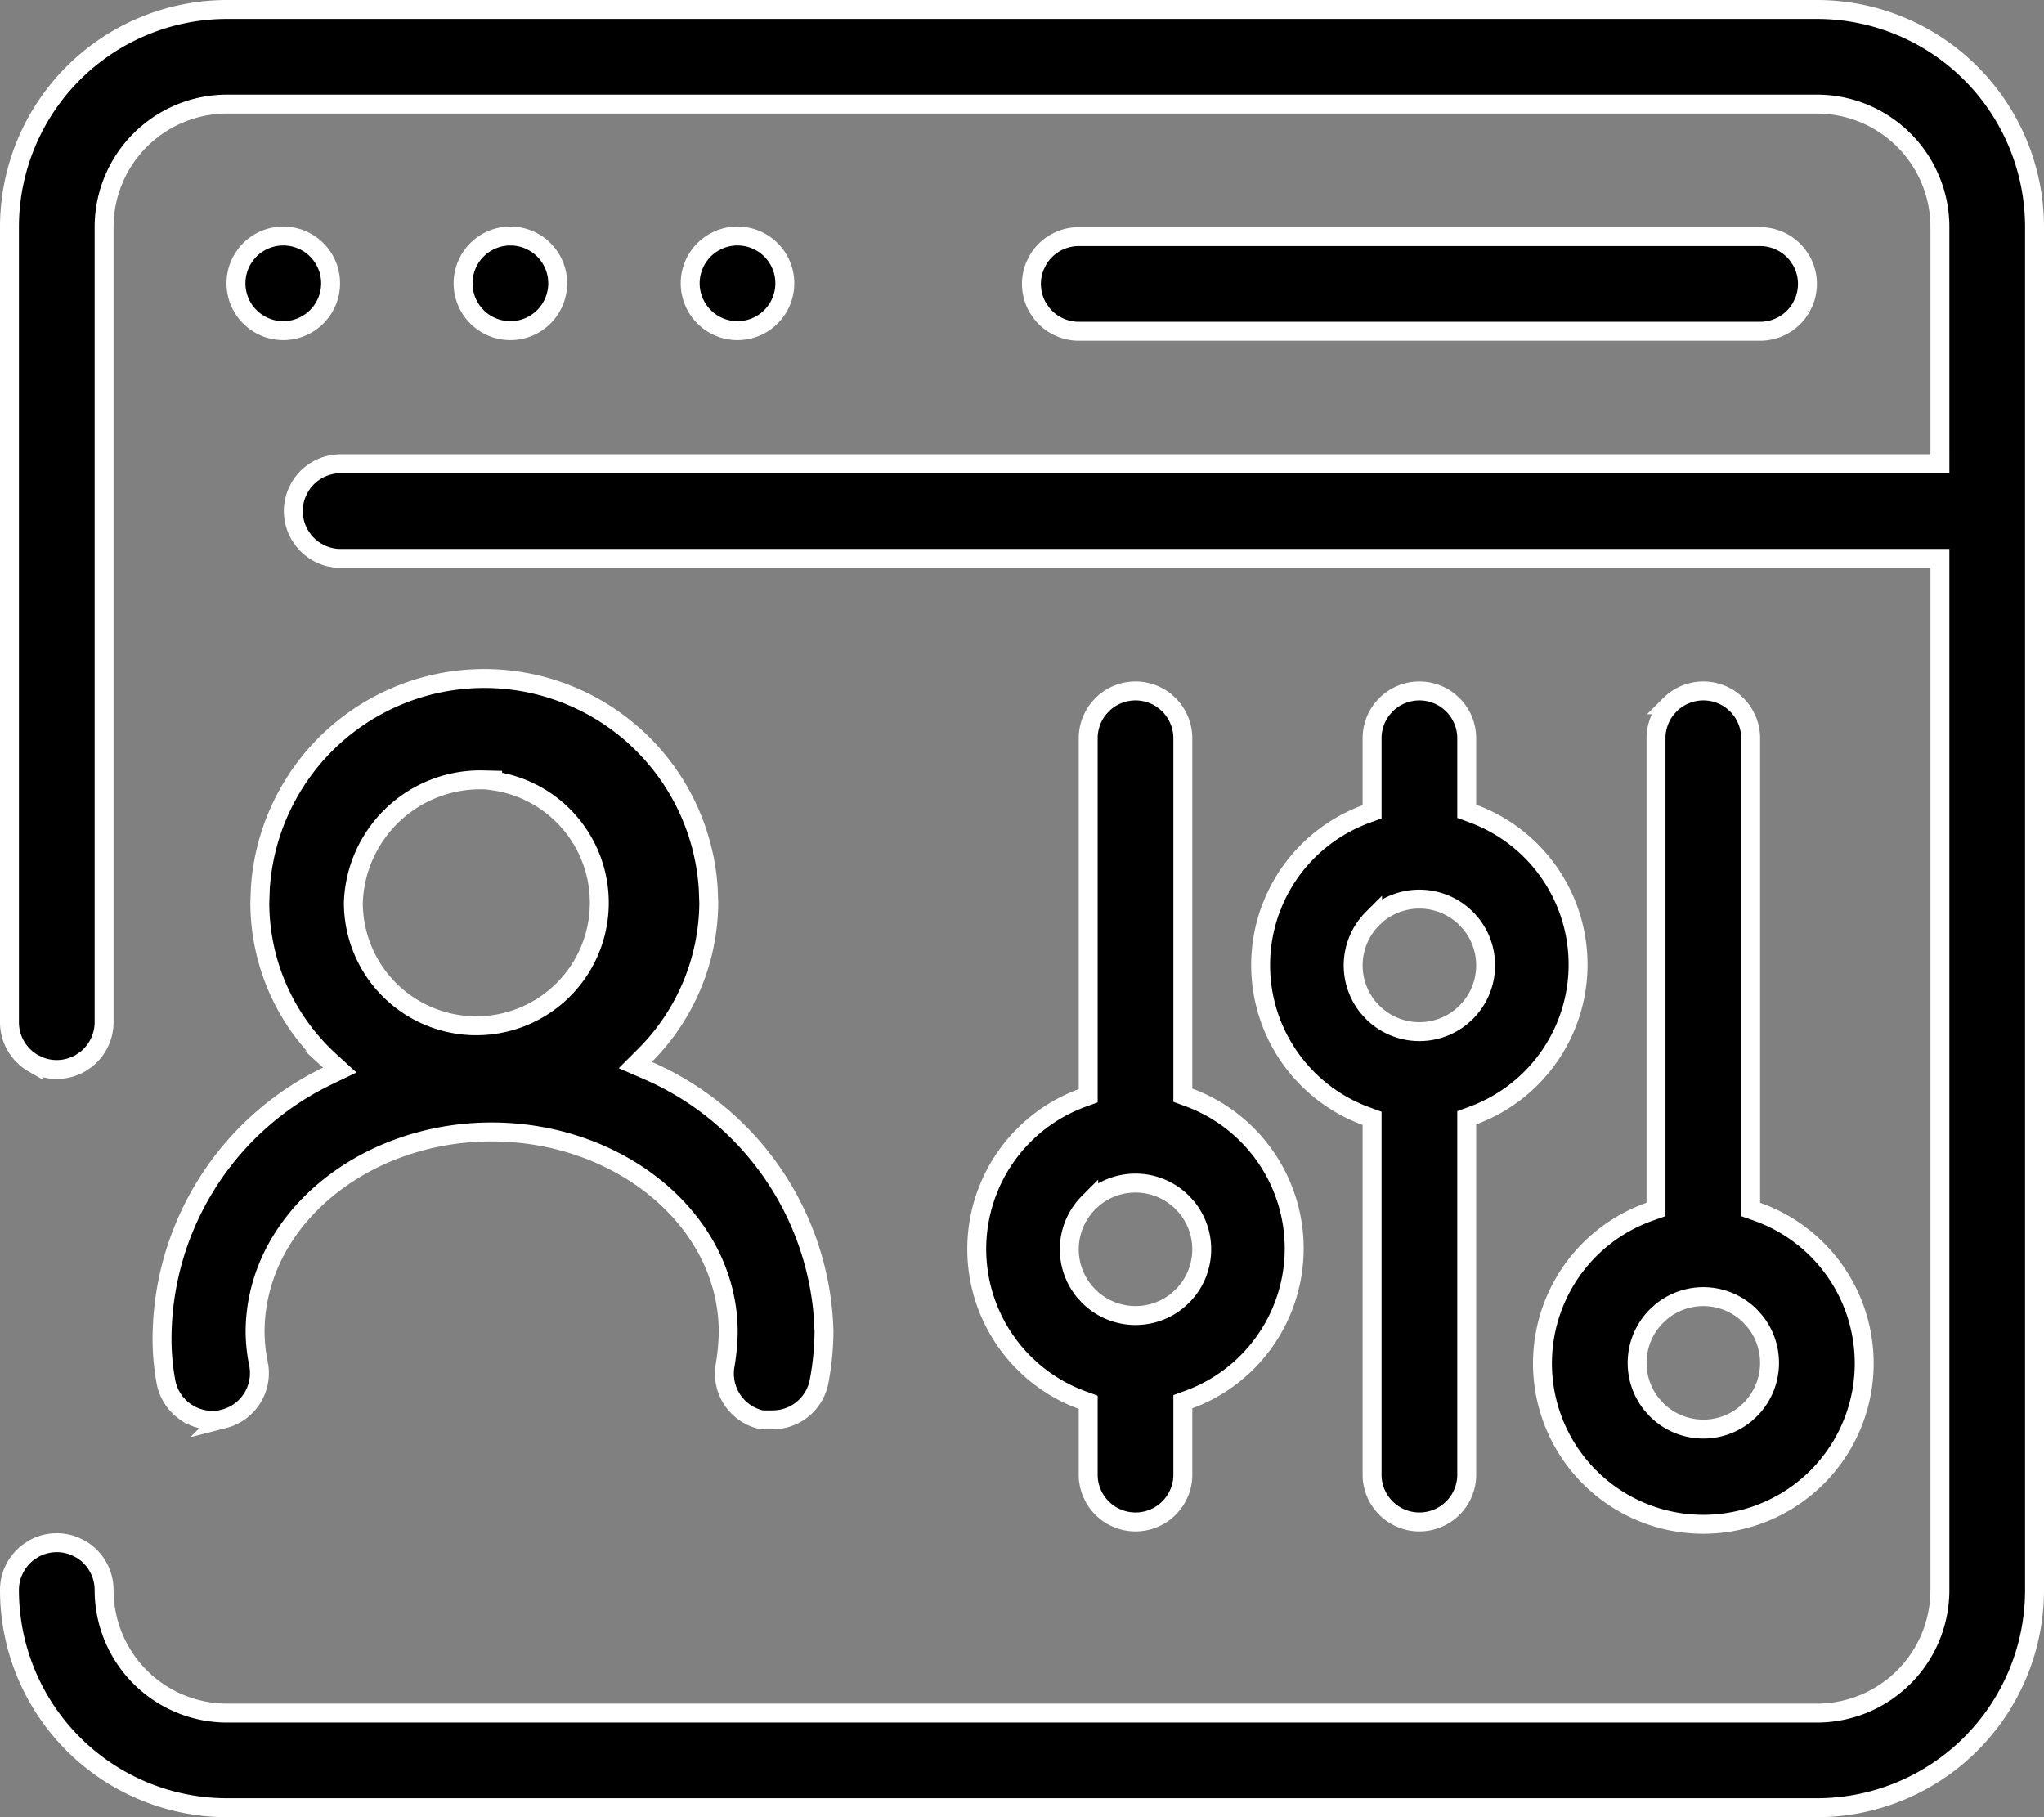 <svg xmlns="http://www.w3.org/2000/svg" width="54" height="48" fill="none" viewBox="0 0 54 48"><rect x="0" y="0" width="54" height="48" fill="#808080" stroke="none"/><path fill="#000" stroke="#fff" stroke-width=".5" d="M7.484 6.234a1.25 1.25 0 1 1 0 2.5 1.25 1.25 0 0 1 0-2.5Zm6 0a1.25 1.25 0 1 1 0 2.5 1.25 1.25 0 0 1 0-2.5Zm6 0a1.25 1.25 0 1 1 0 2.5 1.25 1.25 0 0 1 0-2.5Z"/><path fill="#000" stroke="#fff" stroke-width=".5" d="M6 .25h42A5.75 5.75 0 0 1 53.75 6v36A5.75 5.75 0 0 1 48 47.75H6A5.75 5.75 0 0 1 .25 42c0-.39.183-.755.487-.99l.138-.093c.338-.195.746-.22 1.102-.073l.148.073c.387.223.625.637.625 1.083A3.25 3.25 0 0 0 6 45.25h42A3.25 3.25 0 0 0 51.25 42V14.75H9a1.25 1.25 0 0 1-.99-.487l-.093-.138a1.25 1.25 0 0 1-.073-1.102l.073-.148A1.25 1.25 0 0 1 9 12.25h42.25V6A3.25 3.25 0 0 0 48 2.75H6A3.25 3.25 0 0 0 2.75 6v21c0 .39-.183.755-.487.99l-.138.093c-.338.195-.746.22-1.102.073l-.148-.073A1.25 1.25 0 0 1 .25 27V6A5.75 5.75 0 0 1 6 .25Z"/><path fill="#000" stroke="#fff" stroke-width=".5" d="M28.5 6.25h18c.39 0 .755.183.99.487l.093.138c.195.338.22.746.073 1.102l-.073.148a1.25 1.25 0 0 1-1.083.625h-18a1.25 1.25 0 0 1-.99-.487l-.093-.138a1.25 1.25 0 0 1-.073-1.102l.073-.148A1.25 1.25 0 0 1 28.5 6.25ZM9.83 18.715a5.93 5.93 0 0 1 8.88 4.74l.015.395a5.75 5.75 0 0 1-1.682 4.023l-.26.26.337.146a7.74 7.74 0 0 1 4.637 6.613l.012.275a7.4 7.4 0 0 1-.13 1.325 1.25 1.25 0 0 1-1.25 1.013h-.261a1.25 1.25 0 0 1-.968-1.458l.001-.006q.07-.42.078-.846v-.005c0-2.952-2.854-5.29-6.25-5.29s-6.25 2.338-6.25 5.29v.003q.006.434.096.859a1.25 1.25 0 0 1-.87 1.413l-.117.03a1.25 1.25 0 0 1-.83-.128l-.106-.064a1.25 1.25 0 0 1-.526-.793 6.3 6.3 0 0 1-.102-1.342v-.001a7.72 7.72 0 0 1 4.36-6.742l.332-.16-.273-.25a5.66 5.66 0 0 1-1.839-4.165l.014-.395a5.93 5.93 0 0 1 2.951-4.74Zm2.94 1.885a3.356 3.356 0 0 0-3.435 3.242v.009a3.25 3.25 0 0 0 5.48 2.358 3.251 3.251 0 0 0-1.8-5.585v-.018zm17.229 10.65a1.75 1.75 0 0 0-1.11.396l-.127.117a1.75 1.75 0 0 0-.117 2.346l.117.128a1.75 1.75 0 0 0 2.346.116l.128-.116a1.75 1.75 0 0 0 .116-2.346l-.116-.128A1.75 1.75 0 0 0 30 31.25Zm-1.25 5.791-.164-.06a4.25 4.25 0 0 1-2.516-5.464l.081-.203a4.25 4.25 0 0 1 2.435-2.31l.164-.06V19.5c0-.29.1-.57.283-.792l.083-.092a1.25 1.25 0 0 1 1.676-.083l.092.083c.234.235.366.553.366.884v9.43l.163.06a4.251 4.251 0 0 1 0 7.976l-.163.06V39a1.251 1.251 0 0 1-2.5 0z"/><path fill="#000" stroke="#fff" stroke-width=".5" d="M37.499 23.75a1.75 1.75 0 0 0-1.11.396l-.127.117a1.75 1.75 0 0 0-.117 2.346l.117.128a1.75 1.75 0 0 0 2.346.117l.128-.117a1.75 1.75 0 0 0 .117-2.346l-.117-.128a1.75 1.75 0 0 0-1.237-.513Zm-1.25 5.791-.164-.06a4.25 4.25 0 0 1-2.516-5.464l.081-.203a4.25 4.25 0 0 1 2.435-2.31l.164-.06V19.5c0-.29.1-.57.283-.792l.083-.092a1.25 1.25 0 0 1 1.676-.083l.092.083c.234.235.366.553.366.884v1.93l.163.06a4.251 4.251 0 0 1 0 7.976l-.163.06V39a1.251 1.251 0 0 1-2.5 0zM45 18.25c.29 0 .57.1.792.283l.092.083c.234.235.366.553.366.884v12.447l.167.059a4.25 4.25 0 1 1-2.834 0l.167-.059V19.5c0-.29.1-.57.283-.792l.083-.092A1.25 1.25 0 0 1 45 18.25Zm0 16a1.75 1.75 0 0 0-1.11.397l-.127.116a1.75 1.75 0 0 0-.116 2.346l.116.128a1.75 1.75 0 0 0 2.346.116l.128-.116a1.75 1.75 0 0 0 .116-2.346l-.116-.128A1.75 1.75 0 0 0 45 34.25Z"/></svg>